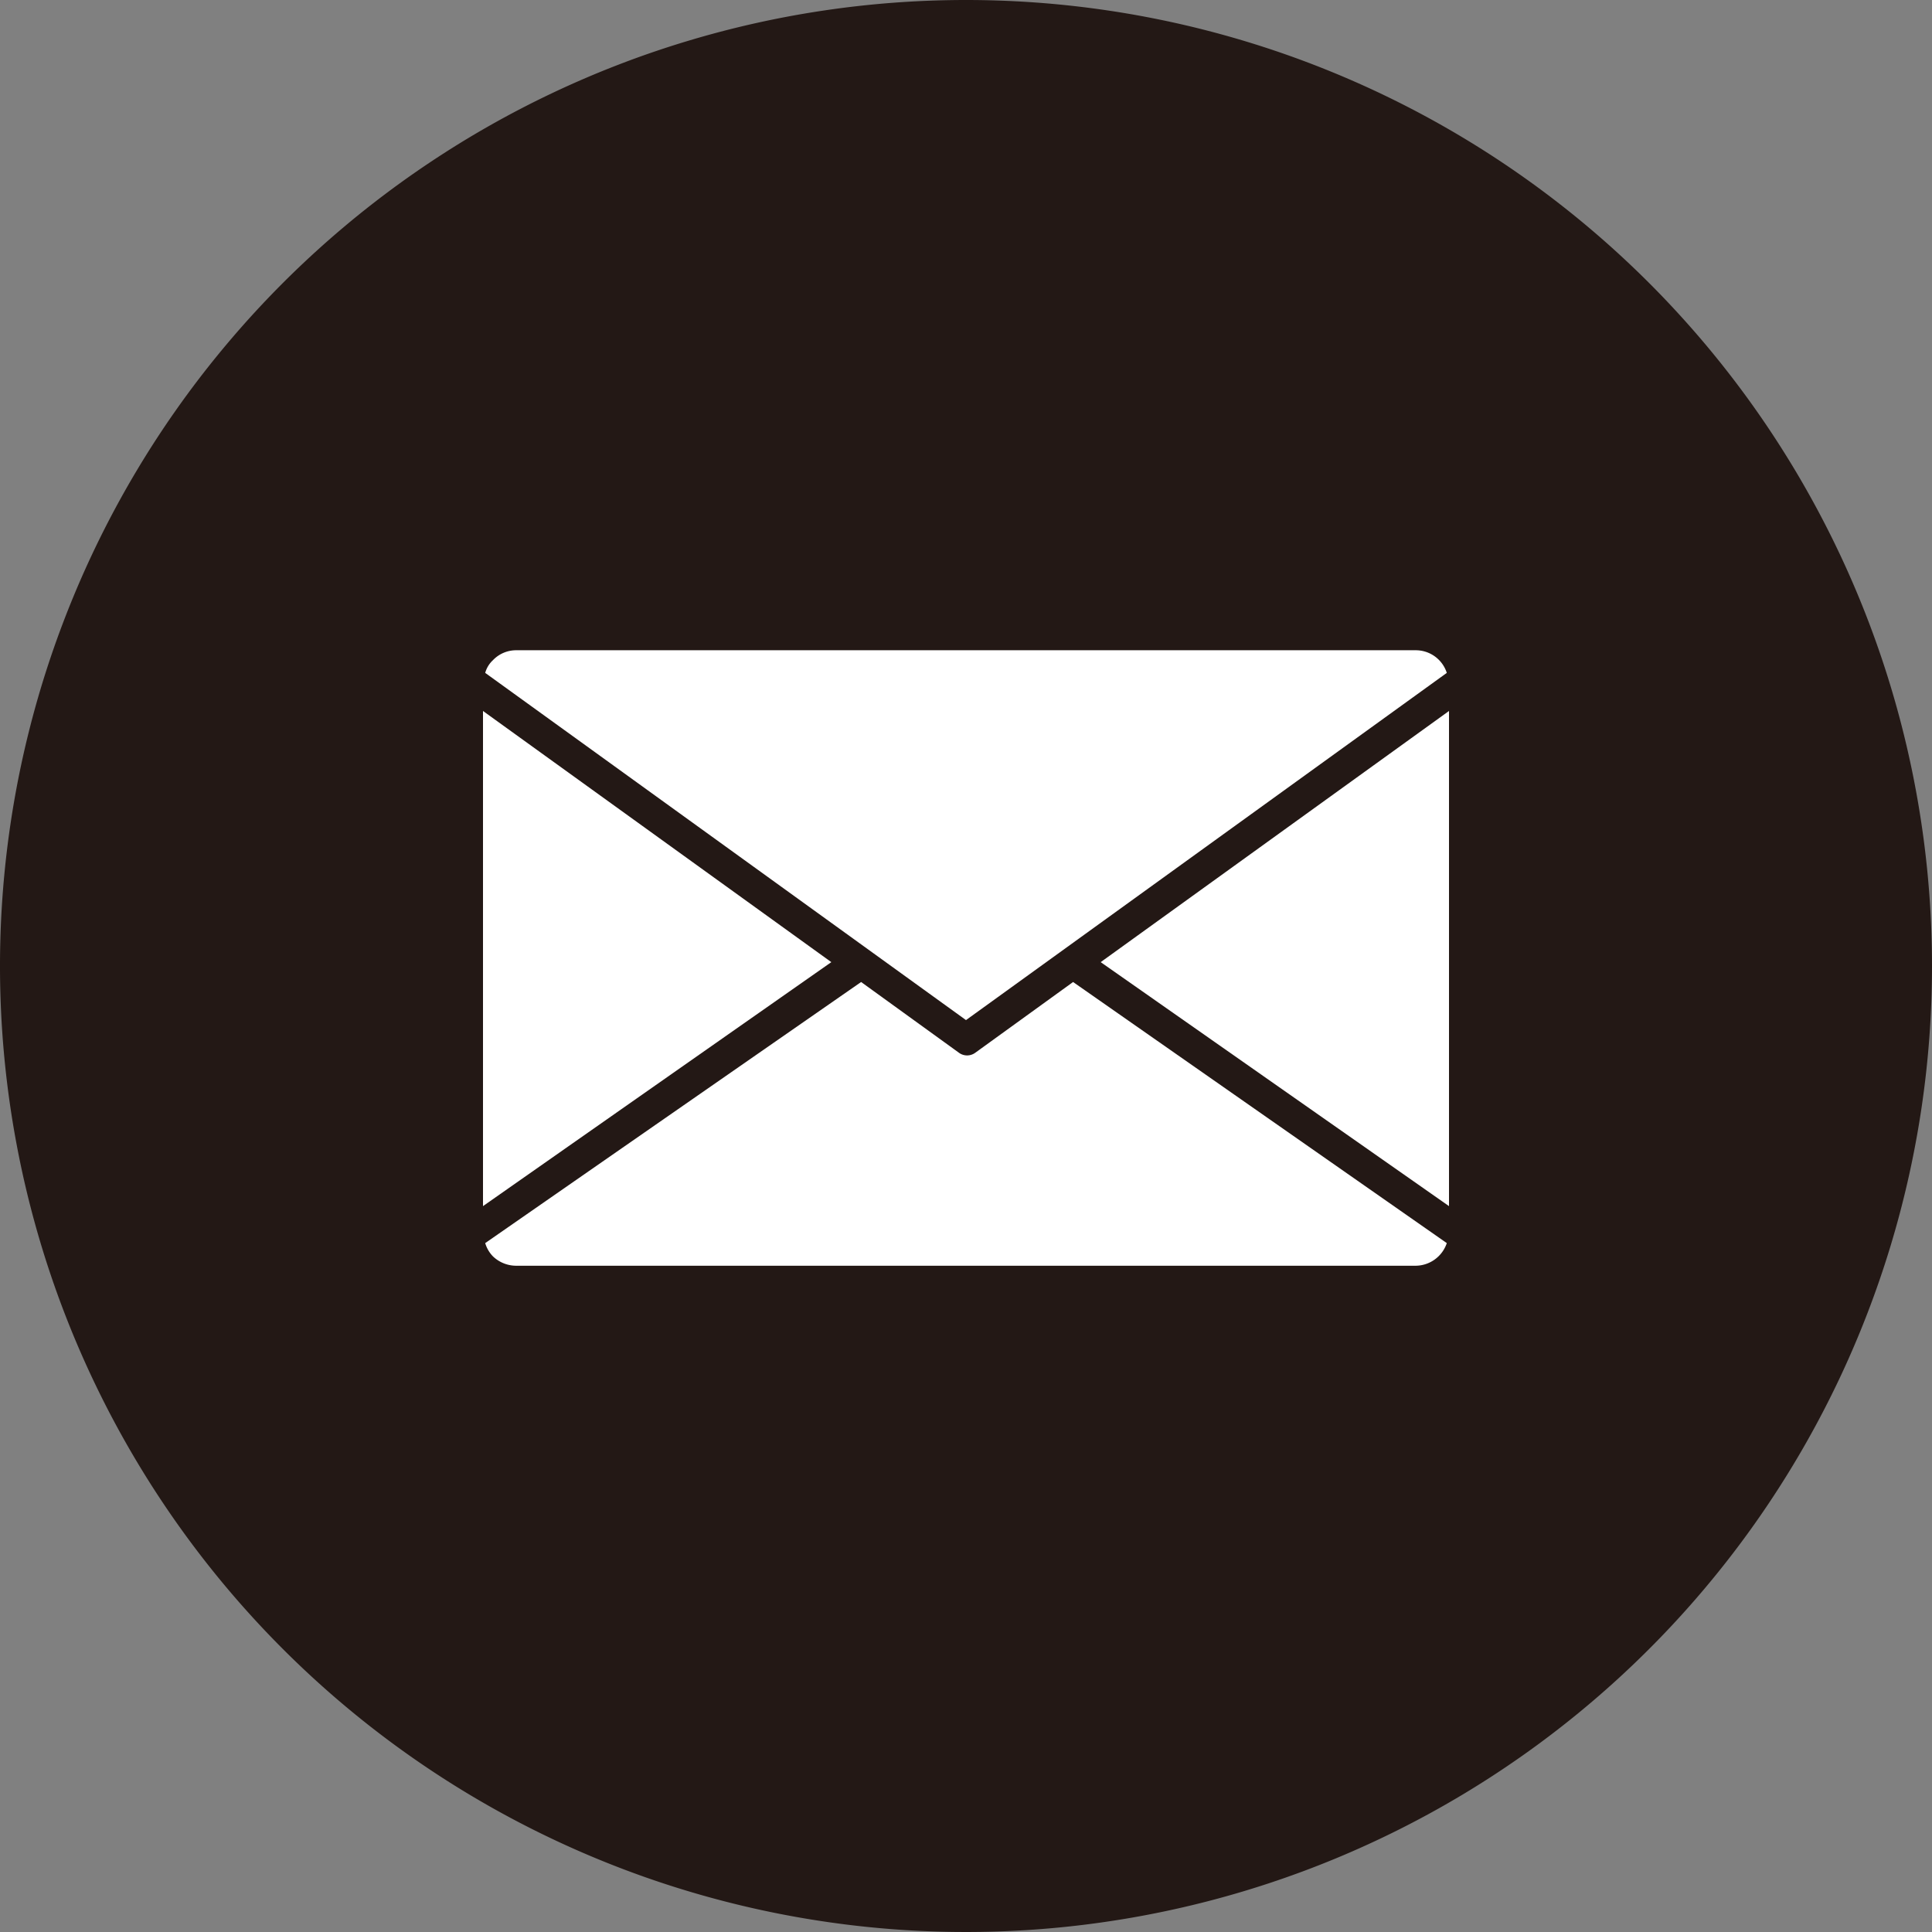 <svg xmlns="http://www.w3.org/2000/svg" xmlns:xlink="http://www.w3.org/1999/xlink" viewBox="0 0 35 35"><rect x="0" y="0" width="35" height="35" fill="#808080" stroke="none"/><defs><style>.cls-1{fill:none;}.cls-2{clip-path:url(#clip-path);}.cls-3{fill:#231815;}.cls-4{fill:#fff;}</style><clipPath id="clip-path"><rect class="cls-1" width="35" height="35"/></clipPath></defs><title>icon_mail</title><g id="レイヤー_2" data-name="レイヤー 2"><g id="編集"><g id="アートワーク_2" data-name="アートワーク 2"><g class="cls-2"><g class="cls-2"><path class="cls-3" d="M35,17.5A17.5,17.5,0,1,1,17.5,0,17.5,17.5,0,0,1,35,17.5"/><path class="cls-4" d="M25.64,22.93a.6.6,0,0,0,.57-.41l-6.77-4.73-1.77,1.28h0a.25.25,0,0,1-.3,0h0l-1.77-1.28L8.79,22.52a.58.58,0,0,0,.14.24.61.61,0,0,0,.43.17H25.64v0Z"/><path class="cls-4" d="M26.21,12.19a.59.59,0,0,0-.57-.41H9.36a.58.58,0,0,0-.43.18.49.49,0,0,0-.14.23l8.71,6.29Z"/><polygon class="cls-4" points="8.75 21.85 15.06 17.43 8.75 12.88 8.75 21.85"/><polygon class="cls-4" points="26.25 12.88 19.94 17.43 26.25 21.85 26.25 12.88"/></g></g></g></g></g></svg>